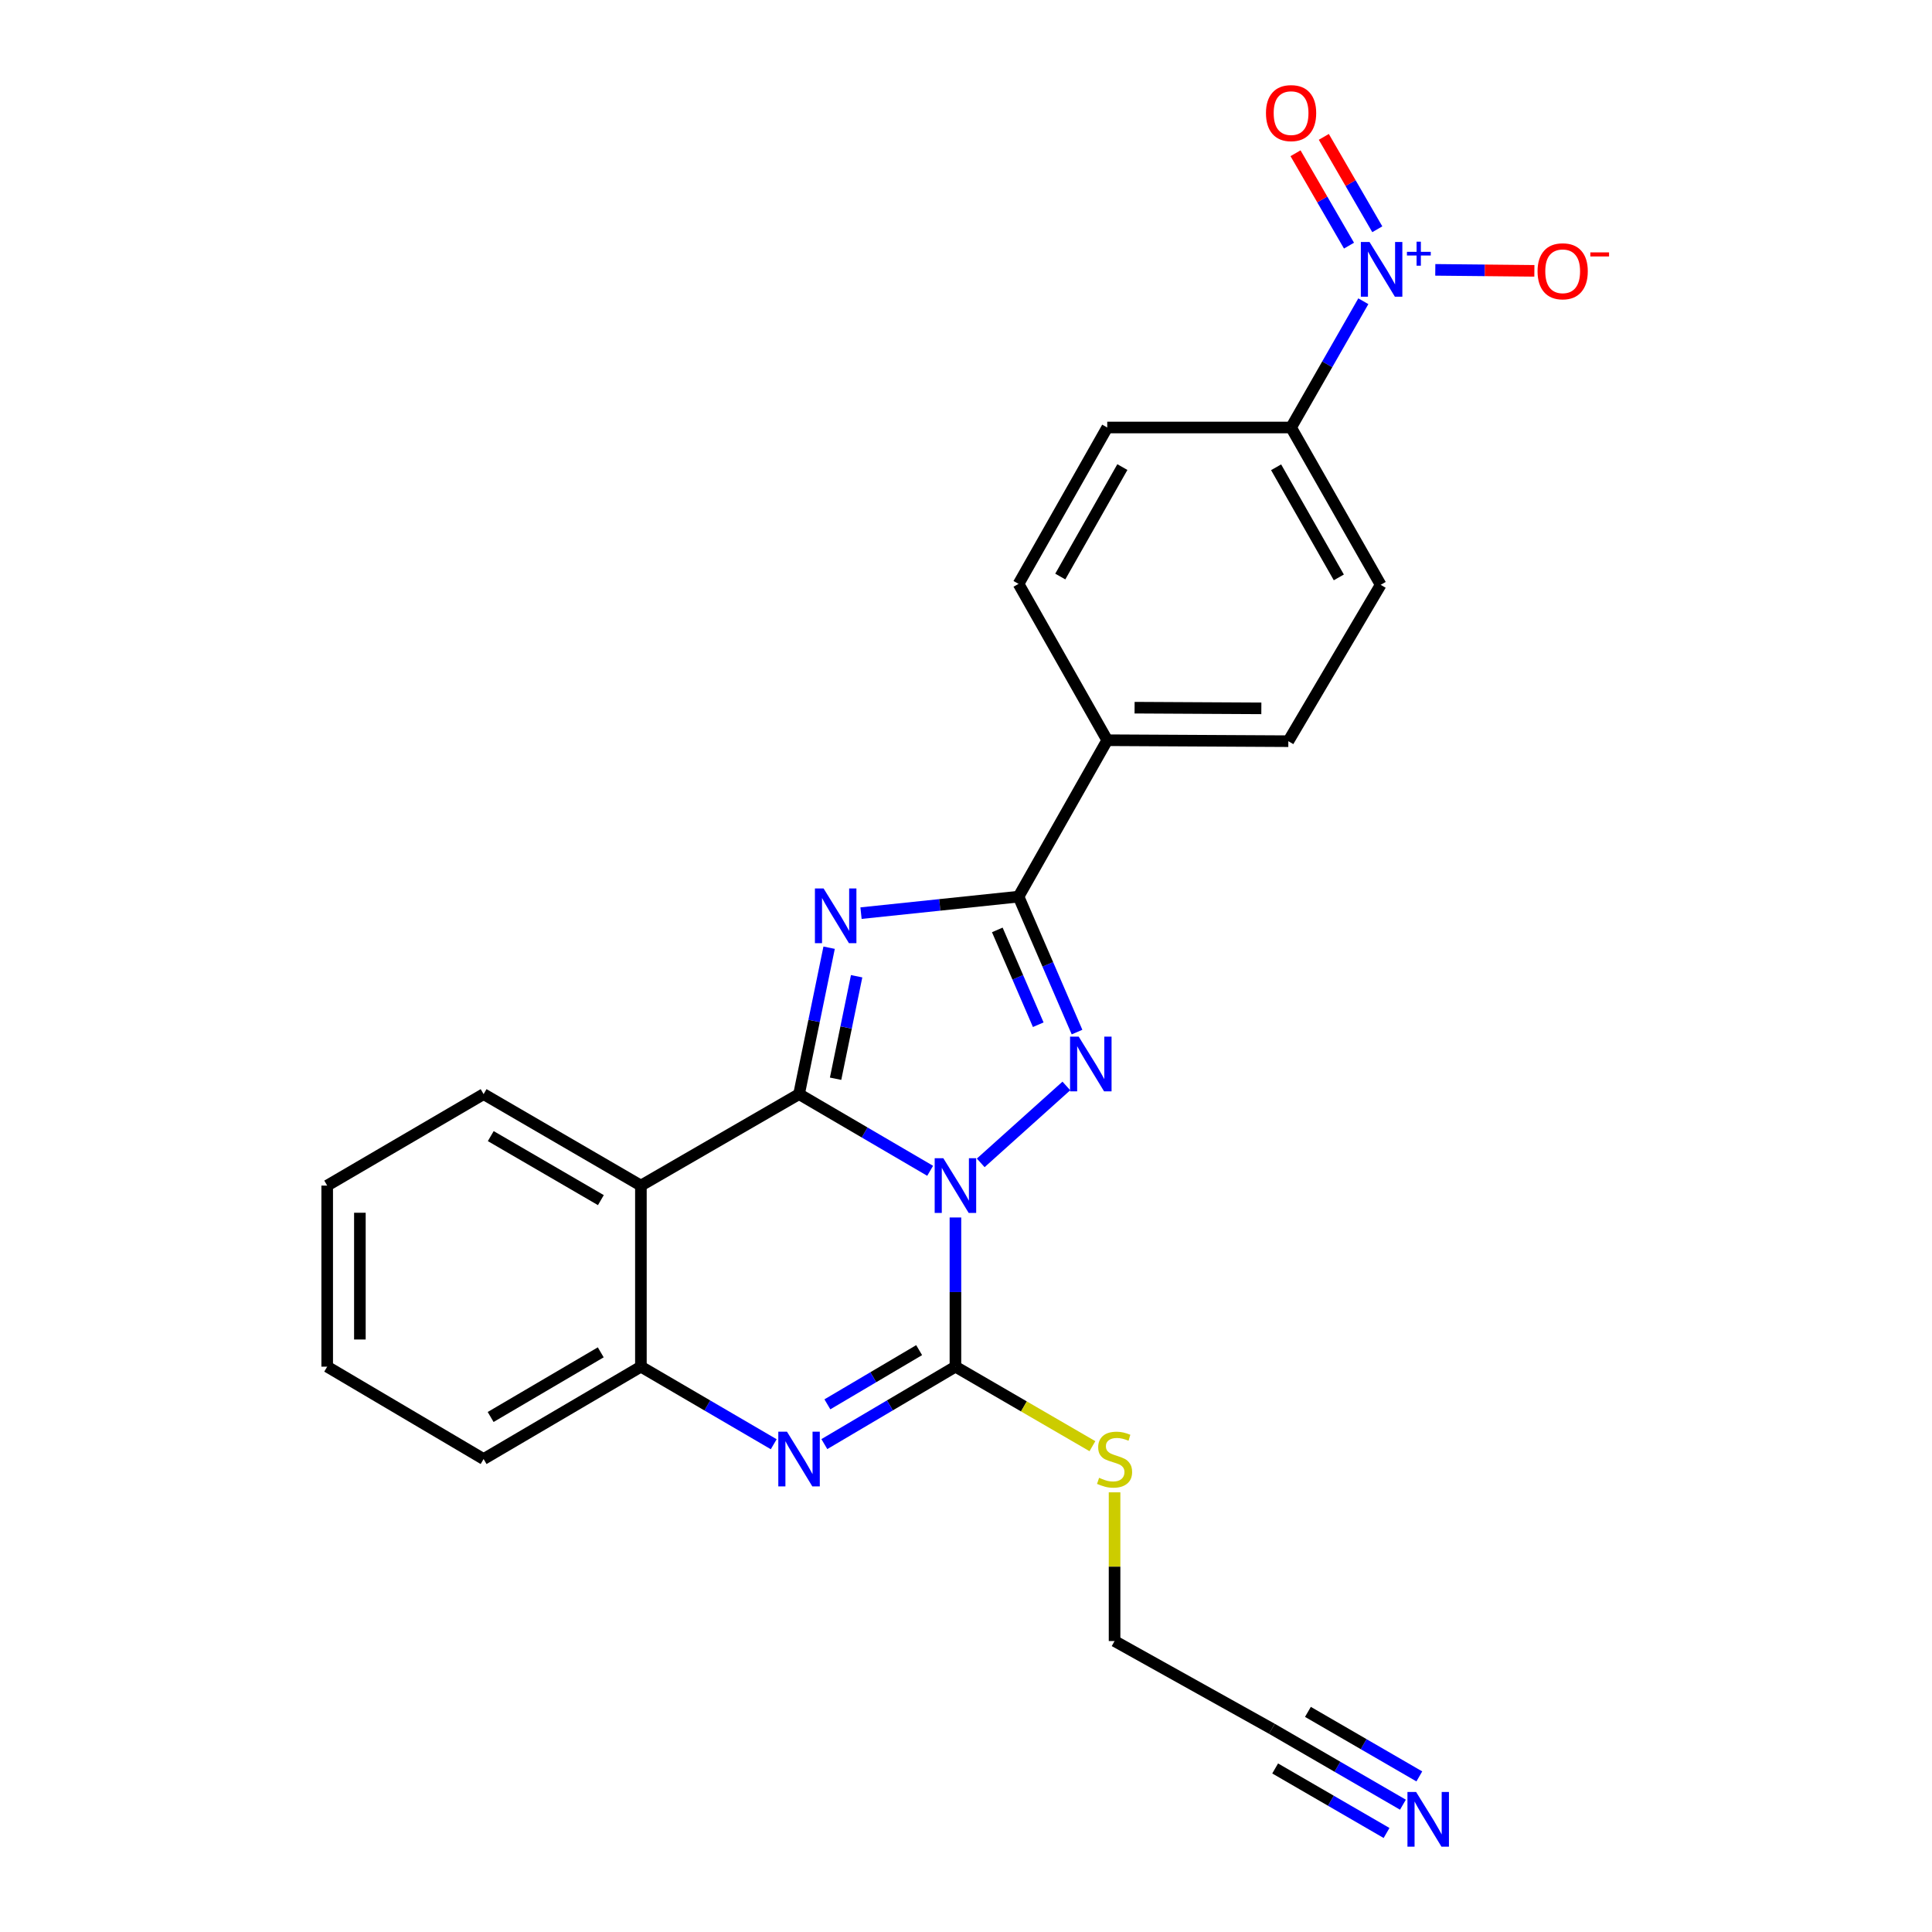 <?xml version='1.0' encoding='iso-8859-1'?>
<svg version='1.1' baseProfile='full'
              xmlns='http://www.w3.org/2000/svg'
                      xmlns:rdkit='http://www.rdkit.org/xml'
                      xmlns:xlink='http://www.w3.org/1999/xlink'
                  xml:space='preserve'
width='1000px' height='1000px' viewBox='0 0 1000 1000'>
<!-- END OF HEADER -->
<rect style='opacity:1.0;fill:#FFFFFF;stroke:none' width='1000' height='1000' x='0' y='0'> </rect>
<path class='bond-0' d='M 481.445,606.007 L 447.518,586.163' style='fill:none;fill-rule:evenodd;stroke:#0000FF;stroke-width:6px;stroke-linecap:butt;stroke-linejoin:miter;stroke-opacity:1' />
<path class='bond-0' d='M 447.518,586.163 L 413.59,566.318' style='fill:none;fill-rule:evenodd;stroke:#000000;stroke-width:6px;stroke-linecap:butt;stroke-linejoin:miter;stroke-opacity:1' />
<path class='bond-2' d='M 507.624,601.898 L 551.946,562.089' style='fill:none;fill-rule:evenodd;stroke:#0000FF;stroke-width:6px;stroke-linecap:butt;stroke-linejoin:miter;stroke-opacity:1' />
<path class='bond-3' d='M 494.529,630.163 L 494.529,668.773' style='fill:none;fill-rule:evenodd;stroke:#0000FF;stroke-width:6px;stroke-linecap:butt;stroke-linejoin:miter;stroke-opacity:1' />
<path class='bond-3' d='M 494.529,668.773 L 494.529,707.383' style='fill:none;fill-rule:evenodd;stroke:#000000;stroke-width:6px;stroke-linecap:butt;stroke-linejoin:miter;stroke-opacity:1' />
<path class='bond-1' d='M 413.59,566.318 L 421.37,528.424' style='fill:none;fill-rule:evenodd;stroke:#000000;stroke-width:6px;stroke-linecap:butt;stroke-linejoin:miter;stroke-opacity:1' />
<path class='bond-1' d='M 421.37,528.424 L 429.151,490.53' style='fill:none;fill-rule:evenodd;stroke:#0000FF;stroke-width:6px;stroke-linecap:butt;stroke-linejoin:miter;stroke-opacity:1' />
<path class='bond-1' d='M 432.5,558.353 L 437.946,531.827' style='fill:none;fill-rule:evenodd;stroke:#000000;stroke-width:6px;stroke-linecap:butt;stroke-linejoin:miter;stroke-opacity:1' />
<path class='bond-1' d='M 437.946,531.827 L 443.392,505.301' style='fill:none;fill-rule:evenodd;stroke:#0000FF;stroke-width:6px;stroke-linecap:butt;stroke-linejoin:miter;stroke-opacity:1' />
<path class='bond-6' d='M 413.59,566.318 L 331.73,613.66' style='fill:none;fill-rule:evenodd;stroke:#000000;stroke-width:6px;stroke-linecap:butt;stroke-linejoin:miter;stroke-opacity:1' />
<path class='bond-25' d='M 445.661,472.64 L 486.429,468.368' style='fill:none;fill-rule:evenodd;stroke:#0000FF;stroke-width:6px;stroke-linecap:butt;stroke-linejoin:miter;stroke-opacity:1' />
<path class='bond-25' d='M 486.429,468.368 L 527.196,464.097' style='fill:none;fill-rule:evenodd;stroke:#000000;stroke-width:6px;stroke-linecap:butt;stroke-linejoin:miter;stroke-opacity:1' />
<path class='bond-4' d='M 557.468,534.204 L 542.332,499.15' style='fill:none;fill-rule:evenodd;stroke:#0000FF;stroke-width:6px;stroke-linecap:butt;stroke-linejoin:miter;stroke-opacity:1' />
<path class='bond-4' d='M 542.332,499.15 L 527.196,464.097' style='fill:none;fill-rule:evenodd;stroke:#000000;stroke-width:6px;stroke-linecap:butt;stroke-linejoin:miter;stroke-opacity:1' />
<path class='bond-4' d='M 537.393,530.396 L 526.797,505.858' style='fill:none;fill-rule:evenodd;stroke:#0000FF;stroke-width:6px;stroke-linecap:butt;stroke-linejoin:miter;stroke-opacity:1' />
<path class='bond-4' d='M 526.797,505.858 L 516.202,481.321' style='fill:none;fill-rule:evenodd;stroke:#000000;stroke-width:6px;stroke-linecap:butt;stroke-linejoin:miter;stroke-opacity:1' />
<path class='bond-5' d='M 494.529,707.383 L 460.605,727.423' style='fill:none;fill-rule:evenodd;stroke:#000000;stroke-width:6px;stroke-linecap:butt;stroke-linejoin:miter;stroke-opacity:1' />
<path class='bond-5' d='M 460.605,727.423 L 426.68,747.462' style='fill:none;fill-rule:evenodd;stroke:#0000FF;stroke-width:6px;stroke-linecap:butt;stroke-linejoin:miter;stroke-opacity:1' />
<path class='bond-5' d='M 475.746,698.826 L 451.999,712.854' style='fill:none;fill-rule:evenodd;stroke:#000000;stroke-width:6px;stroke-linecap:butt;stroke-linejoin:miter;stroke-opacity:1' />
<path class='bond-5' d='M 451.999,712.854 L 428.252,726.881' style='fill:none;fill-rule:evenodd;stroke:#0000FF;stroke-width:6px;stroke-linecap:butt;stroke-linejoin:miter;stroke-opacity:1' />
<path class='bond-15' d='M 494.529,707.383 L 529.982,727.963' style='fill:none;fill-rule:evenodd;stroke:#000000;stroke-width:6px;stroke-linecap:butt;stroke-linejoin:miter;stroke-opacity:1' />
<path class='bond-15' d='M 529.982,727.963 L 565.436,748.542' style='fill:none;fill-rule:evenodd;stroke:#CCCC00;stroke-width:6px;stroke-linecap:butt;stroke-linejoin:miter;stroke-opacity:1' />
<path class='bond-11' d='M 527.196,464.097 L 573.108,383.139' style='fill:none;fill-rule:evenodd;stroke:#000000;stroke-width:6px;stroke-linecap:butt;stroke-linejoin:miter;stroke-opacity:1' />
<path class='bond-8' d='M 400.48,747.537 L 366.105,727.46' style='fill:none;fill-rule:evenodd;stroke:#0000FF;stroke-width:6px;stroke-linecap:butt;stroke-linejoin:miter;stroke-opacity:1' />
<path class='bond-8' d='M 366.105,727.46 L 331.73,707.383' style='fill:none;fill-rule:evenodd;stroke:#000000;stroke-width:6px;stroke-linecap:butt;stroke-linejoin:miter;stroke-opacity:1' />
<path class='bond-20' d='M 331.73,613.66 L 250.312,566.318' style='fill:none;fill-rule:evenodd;stroke:#000000;stroke-width:6px;stroke-linecap:butt;stroke-linejoin:miter;stroke-opacity:1' />
<path class='bond-20' d='M 311.012,621.186 L 254.019,588.048' style='fill:none;fill-rule:evenodd;stroke:#000000;stroke-width:6px;stroke-linecap:butt;stroke-linejoin:miter;stroke-opacity:1' />
<path class='bond-26' d='M 331.73,613.66 L 331.73,707.383' style='fill:none;fill-rule:evenodd;stroke:#000000;stroke-width:6px;stroke-linecap:butt;stroke-linejoin:miter;stroke-opacity:1' />
<path class='bond-7' d='M 705.66,155.92 L 686.96,188.595' style='fill:none;fill-rule:evenodd;stroke:#0000FF;stroke-width:6px;stroke-linecap:butt;stroke-linejoin:miter;stroke-opacity:1' />
<path class='bond-7' d='M 686.96,188.595 L 668.261,221.271' style='fill:none;fill-rule:evenodd;stroke:#000000;stroke-width:6px;stroke-linecap:butt;stroke-linejoin:miter;stroke-opacity:1' />
<path class='bond-12' d='M 742.901,139.677 L 768.545,139.932' style='fill:none;fill-rule:evenodd;stroke:#0000FF;stroke-width:6px;stroke-linecap:butt;stroke-linejoin:miter;stroke-opacity:1' />
<path class='bond-12' d='M 768.545,139.932 L 794.188,140.187' style='fill:none;fill-rule:evenodd;stroke:#FF0000;stroke-width:6px;stroke-linecap:butt;stroke-linejoin:miter;stroke-opacity:1' />
<path class='bond-14' d='M 712.885,118.665 L 699.045,94.755' style='fill:none;fill-rule:evenodd;stroke:#0000FF;stroke-width:6px;stroke-linecap:butt;stroke-linejoin:miter;stroke-opacity:1' />
<path class='bond-14' d='M 699.045,94.755 L 685.205,70.845' style='fill:none;fill-rule:evenodd;stroke:#FF0000;stroke-width:6px;stroke-linecap:butt;stroke-linejoin:miter;stroke-opacity:1' />
<path class='bond-14' d='M 698.241,127.142 L 684.401,103.232' style='fill:none;fill-rule:evenodd;stroke:#0000FF;stroke-width:6px;stroke-linecap:butt;stroke-linejoin:miter;stroke-opacity:1' />
<path class='bond-14' d='M 684.401,103.232 L 670.56,79.323' style='fill:none;fill-rule:evenodd;stroke:#FF0000;stroke-width:6px;stroke-linecap:butt;stroke-linejoin:miter;stroke-opacity:1' />
<path class='bond-22' d='M 331.73,707.383 L 250.312,755.195' style='fill:none;fill-rule:evenodd;stroke:#000000;stroke-width:6px;stroke-linecap:butt;stroke-linejoin:miter;stroke-opacity:1' />
<path class='bond-22' d='M 310.949,699.964 L 253.956,733.432' style='fill:none;fill-rule:evenodd;stroke:#000000;stroke-width:6px;stroke-linecap:butt;stroke-linejoin:miter;stroke-opacity:1' />
<path class='bond-9' d='M 726.157,934.107 L 692.241,914.459' style='fill:none;fill-rule:evenodd;stroke:#0000FF;stroke-width:6px;stroke-linecap:butt;stroke-linejoin:miter;stroke-opacity:1' />
<path class='bond-9' d='M 692.241,914.459 L 658.324,894.812' style='fill:none;fill-rule:evenodd;stroke:#000000;stroke-width:6px;stroke-linecap:butt;stroke-linejoin:miter;stroke-opacity:1' />
<path class='bond-9' d='M 734.639,919.465 L 705.81,902.765' style='fill:none;fill-rule:evenodd;stroke:#0000FF;stroke-width:6px;stroke-linecap:butt;stroke-linejoin:miter;stroke-opacity:1' />
<path class='bond-9' d='M 705.81,902.765 L 676.981,886.064' style='fill:none;fill-rule:evenodd;stroke:#000000;stroke-width:6px;stroke-linecap:butt;stroke-linejoin:miter;stroke-opacity:1' />
<path class='bond-9' d='M 717.676,948.749 L 688.847,932.048' style='fill:none;fill-rule:evenodd;stroke:#0000FF;stroke-width:6px;stroke-linecap:butt;stroke-linejoin:miter;stroke-opacity:1' />
<path class='bond-9' d='M 688.847,932.048 L 660.018,915.348' style='fill:none;fill-rule:evenodd;stroke:#000000;stroke-width:6px;stroke-linecap:butt;stroke-linejoin:miter;stroke-opacity:1' />
<path class='bond-10' d='M 668.261,221.271 L 714.634,302.698' style='fill:none;fill-rule:evenodd;stroke:#000000;stroke-width:6px;stroke-linecap:butt;stroke-linejoin:miter;stroke-opacity:1' />
<path class='bond-10' d='M 660.513,241.859 L 692.974,298.858' style='fill:none;fill-rule:evenodd;stroke:#000000;stroke-width:6px;stroke-linecap:butt;stroke-linejoin:miter;stroke-opacity:1' />
<path class='bond-28' d='M 668.261,221.271 L 573.108,221.271' style='fill:none;fill-rule:evenodd;stroke:#000000;stroke-width:6px;stroke-linecap:butt;stroke-linejoin:miter;stroke-opacity:1' />
<path class='bond-18' d='M 573.108,383.139 L 527.196,302.21' style='fill:none;fill-rule:evenodd;stroke:#000000;stroke-width:6px;stroke-linecap:butt;stroke-linejoin:miter;stroke-opacity:1' />
<path class='bond-19' d='M 573.108,383.139 L 666.841,383.637' style='fill:none;fill-rule:evenodd;stroke:#000000;stroke-width:6px;stroke-linecap:butt;stroke-linejoin:miter;stroke-opacity:1' />
<path class='bond-19' d='M 587.258,366.293 L 652.871,366.642' style='fill:none;fill-rule:evenodd;stroke:#000000;stroke-width:6px;stroke-linecap:butt;stroke-linejoin:miter;stroke-opacity:1' />
<path class='bond-13' d='M 658.324,894.812 L 576.897,849.398' style='fill:none;fill-rule:evenodd;stroke:#000000;stroke-width:6px;stroke-linecap:butt;stroke-linejoin:miter;stroke-opacity:1' />
<path class='bond-21' d='M 576.897,772.43 L 576.897,810.914' style='fill:none;fill-rule:evenodd;stroke:#CCCC00;stroke-width:6px;stroke-linecap:butt;stroke-linejoin:miter;stroke-opacity:1' />
<path class='bond-21' d='M 576.897,810.914 L 576.897,849.398' style='fill:none;fill-rule:evenodd;stroke:#000000;stroke-width:6px;stroke-linecap:butt;stroke-linejoin:miter;stroke-opacity:1' />
<path class='bond-16' d='M 573.108,221.271 L 527.196,302.21' style='fill:none;fill-rule:evenodd;stroke:#000000;stroke-width:6px;stroke-linecap:butt;stroke-linejoin:miter;stroke-opacity:1' />
<path class='bond-16' d='M 580.939,241.76 L 548.801,298.418' style='fill:none;fill-rule:evenodd;stroke:#000000;stroke-width:6px;stroke-linecap:butt;stroke-linejoin:miter;stroke-opacity:1' />
<path class='bond-17' d='M 714.634,302.698 L 666.841,383.637' style='fill:none;fill-rule:evenodd;stroke:#000000;stroke-width:6px;stroke-linecap:butt;stroke-linejoin:miter;stroke-opacity:1' />
<path class='bond-23' d='M 250.312,566.318 L 169.354,613.66' style='fill:none;fill-rule:evenodd;stroke:#000000;stroke-width:6px;stroke-linecap:butt;stroke-linejoin:miter;stroke-opacity:1' />
<path class='bond-24' d='M 250.312,755.195 L 169.354,707.383' style='fill:none;fill-rule:evenodd;stroke:#000000;stroke-width:6px;stroke-linecap:butt;stroke-linejoin:miter;stroke-opacity:1' />
<path class='bond-27' d='M 169.354,613.66 L 169.354,707.383' style='fill:none;fill-rule:evenodd;stroke:#000000;stroke-width:6px;stroke-linecap:butt;stroke-linejoin:miter;stroke-opacity:1' />
<path class='bond-27' d='M 186.275,627.718 L 186.275,693.325' style='fill:none;fill-rule:evenodd;stroke:#000000;stroke-width:6px;stroke-linecap:butt;stroke-linejoin:miter;stroke-opacity:1' />
<path  class='atom-0' d='M 488.269 599.5
L 497.549 614.5
Q 498.469 615.98, 499.949 618.66
Q 501.429 621.34, 501.509 621.5
L 501.509 599.5
L 505.269 599.5
L 505.269 627.82
L 501.389 627.82
L 491.429 611.42
Q 490.269 609.5, 489.029 607.3
Q 487.829 605.1, 487.469 604.42
L 487.469 627.82
L 483.789 627.82
L 483.789 599.5
L 488.269 599.5
' fill='#0000FF'/>
<path  class='atom-2' d='M 426.282 459.854
L 435.562 474.854
Q 436.482 476.334, 437.962 479.014
Q 439.442 481.694, 439.522 481.854
L 439.522 459.854
L 443.282 459.854
L 443.282 488.174
L 439.402 488.174
L 429.442 471.774
Q 428.282 469.854, 427.042 467.654
Q 425.842 465.454, 425.482 464.774
L 425.482 488.174
L 421.802 488.174
L 421.802 459.854
L 426.282 459.854
' fill='#0000FF'/>
<path  class='atom-3' d='M 558.341 536.563
L 567.621 551.563
Q 568.541 553.043, 570.021 555.723
Q 571.501 558.403, 571.581 558.563
L 571.581 536.563
L 575.341 536.563
L 575.341 564.883
L 571.461 564.883
L 561.501 548.483
Q 560.341 546.563, 559.101 544.363
Q 557.901 542.163, 557.541 541.483
L 557.541 564.883
L 553.861 564.883
L 553.861 536.563
L 558.341 536.563
' fill='#0000FF'/>
<path  class='atom-6' d='M 407.33 741.035
L 416.61 756.035
Q 417.53 757.515, 419.01 760.195
Q 420.49 762.875, 420.57 763.035
L 420.57 741.035
L 424.33 741.035
L 424.33 769.355
L 420.45 769.355
L 410.49 752.955
Q 409.33 751.035, 408.09 748.835
Q 406.89 746.635, 406.53 745.955
L 406.53 769.355
L 402.85 769.355
L 402.85 741.035
L 407.33 741.035
' fill='#0000FF'/>
<path  class='atom-8' d='M 708.853 125.241
L 718.133 140.241
Q 719.053 141.721, 720.533 144.401
Q 722.013 147.081, 722.093 147.241
L 722.093 125.241
L 725.853 125.241
L 725.853 153.561
L 721.973 153.561
L 712.013 137.161
Q 710.853 135.241, 709.613 133.041
Q 708.413 130.841, 708.053 130.161
L 708.053 153.561
L 704.373 153.561
L 704.373 125.241
L 708.853 125.241
' fill='#0000FF'/>
<path  class='atom-8' d='M 728.229 130.346
L 733.219 130.346
L 733.219 125.093
L 735.436 125.093
L 735.436 130.346
L 740.558 130.346
L 740.558 132.247
L 735.436 132.247
L 735.436 137.527
L 733.219 137.527
L 733.219 132.247
L 728.229 132.247
L 728.229 130.346
' fill='#0000FF'/>
<path  class='atom-10' d='M 732.975 927.523
L 742.255 942.523
Q 743.175 944.003, 744.655 946.683
Q 746.135 949.363, 746.215 949.523
L 746.215 927.523
L 749.975 927.523
L 749.975 955.843
L 746.095 955.843
L 736.135 939.443
Q 734.975 937.523, 733.735 935.323
Q 732.535 933.123, 732.175 932.443
L 732.175 955.843
L 728.495 955.843
L 728.495 927.523
L 732.975 927.523
' fill='#0000FF'/>
<path  class='atom-13' d='M 795.837 140.412
Q 795.837 133.612, 799.197 129.812
Q 802.557 126.012, 808.837 126.012
Q 815.117 126.012, 818.477 129.812
Q 821.837 133.612, 821.837 140.412
Q 821.837 147.292, 818.437 151.212
Q 815.037 155.092, 808.837 155.092
Q 802.597 155.092, 799.197 151.212
Q 795.837 147.332, 795.837 140.412
M 808.837 151.892
Q 813.157 151.892, 815.477 149.012
Q 817.837 146.092, 817.837 140.412
Q 817.837 134.852, 815.477 132.052
Q 813.157 129.212, 808.837 129.212
Q 804.517 129.212, 802.157 132.012
Q 799.837 134.812, 799.837 140.412
Q 799.837 146.132, 802.157 149.012
Q 804.517 151.892, 808.837 151.892
' fill='#FF0000'/>
<path  class='atom-13' d='M 823.157 130.634
L 832.846 130.634
L 832.846 132.746
L 823.157 132.746
L 823.157 130.634
' fill='#FF0000'/>
<path  class='atom-15' d='M 655.261 58.542
Q 655.261 51.742, 658.621 47.943
Q 661.981 44.142, 668.261 44.142
Q 674.541 44.142, 677.901 47.943
Q 681.261 51.742, 681.261 58.542
Q 681.261 65.422, 677.861 69.343
Q 674.461 73.222, 668.261 73.222
Q 662.021 73.222, 658.621 69.343
Q 655.261 65.463, 655.261 58.542
M 668.261 70.022
Q 672.581 70.022, 674.901 67.142
Q 677.261 64.222, 677.261 58.542
Q 677.261 52.983, 674.901 50.182
Q 672.581 47.343, 668.261 47.343
Q 663.941 47.343, 661.581 50.142
Q 659.261 52.943, 659.261 58.542
Q 659.261 64.263, 661.581 67.142
Q 663.941 70.022, 668.261 70.022
' fill='#FF0000'/>
<path  class='atom-16' d='M 568.897 764.915
Q 569.217 765.035, 570.537 765.595
Q 571.857 766.155, 573.297 766.515
Q 574.777 766.835, 576.217 766.835
Q 578.897 766.835, 580.457 765.555
Q 582.017 764.235, 582.017 761.955
Q 582.017 760.395, 581.217 759.435
Q 580.457 758.475, 579.257 757.955
Q 578.057 757.435, 576.057 756.835
Q 573.537 756.075, 572.017 755.355
Q 570.537 754.635, 569.457 753.115
Q 568.417 751.595, 568.417 749.035
Q 568.417 745.475, 570.817 743.275
Q 573.257 741.075, 578.057 741.075
Q 581.337 741.075, 585.057 742.635
L 584.137 745.715
Q 580.737 744.315, 578.177 744.315
Q 575.417 744.315, 573.897 745.475
Q 572.377 746.595, 572.417 748.555
Q 572.417 750.075, 573.177 750.995
Q 573.977 751.915, 575.097 752.435
Q 576.257 752.955, 578.177 753.555
Q 580.737 754.355, 582.257 755.155
Q 583.777 755.955, 584.857 757.595
Q 585.977 759.195, 585.977 761.955
Q 585.977 765.875, 583.337 767.995
Q 580.737 770.075, 576.377 770.075
Q 573.857 770.075, 571.937 769.515
Q 570.057 768.995, 567.817 768.075
L 568.897 764.915
' fill='#CCCC00'/>
</svg>
